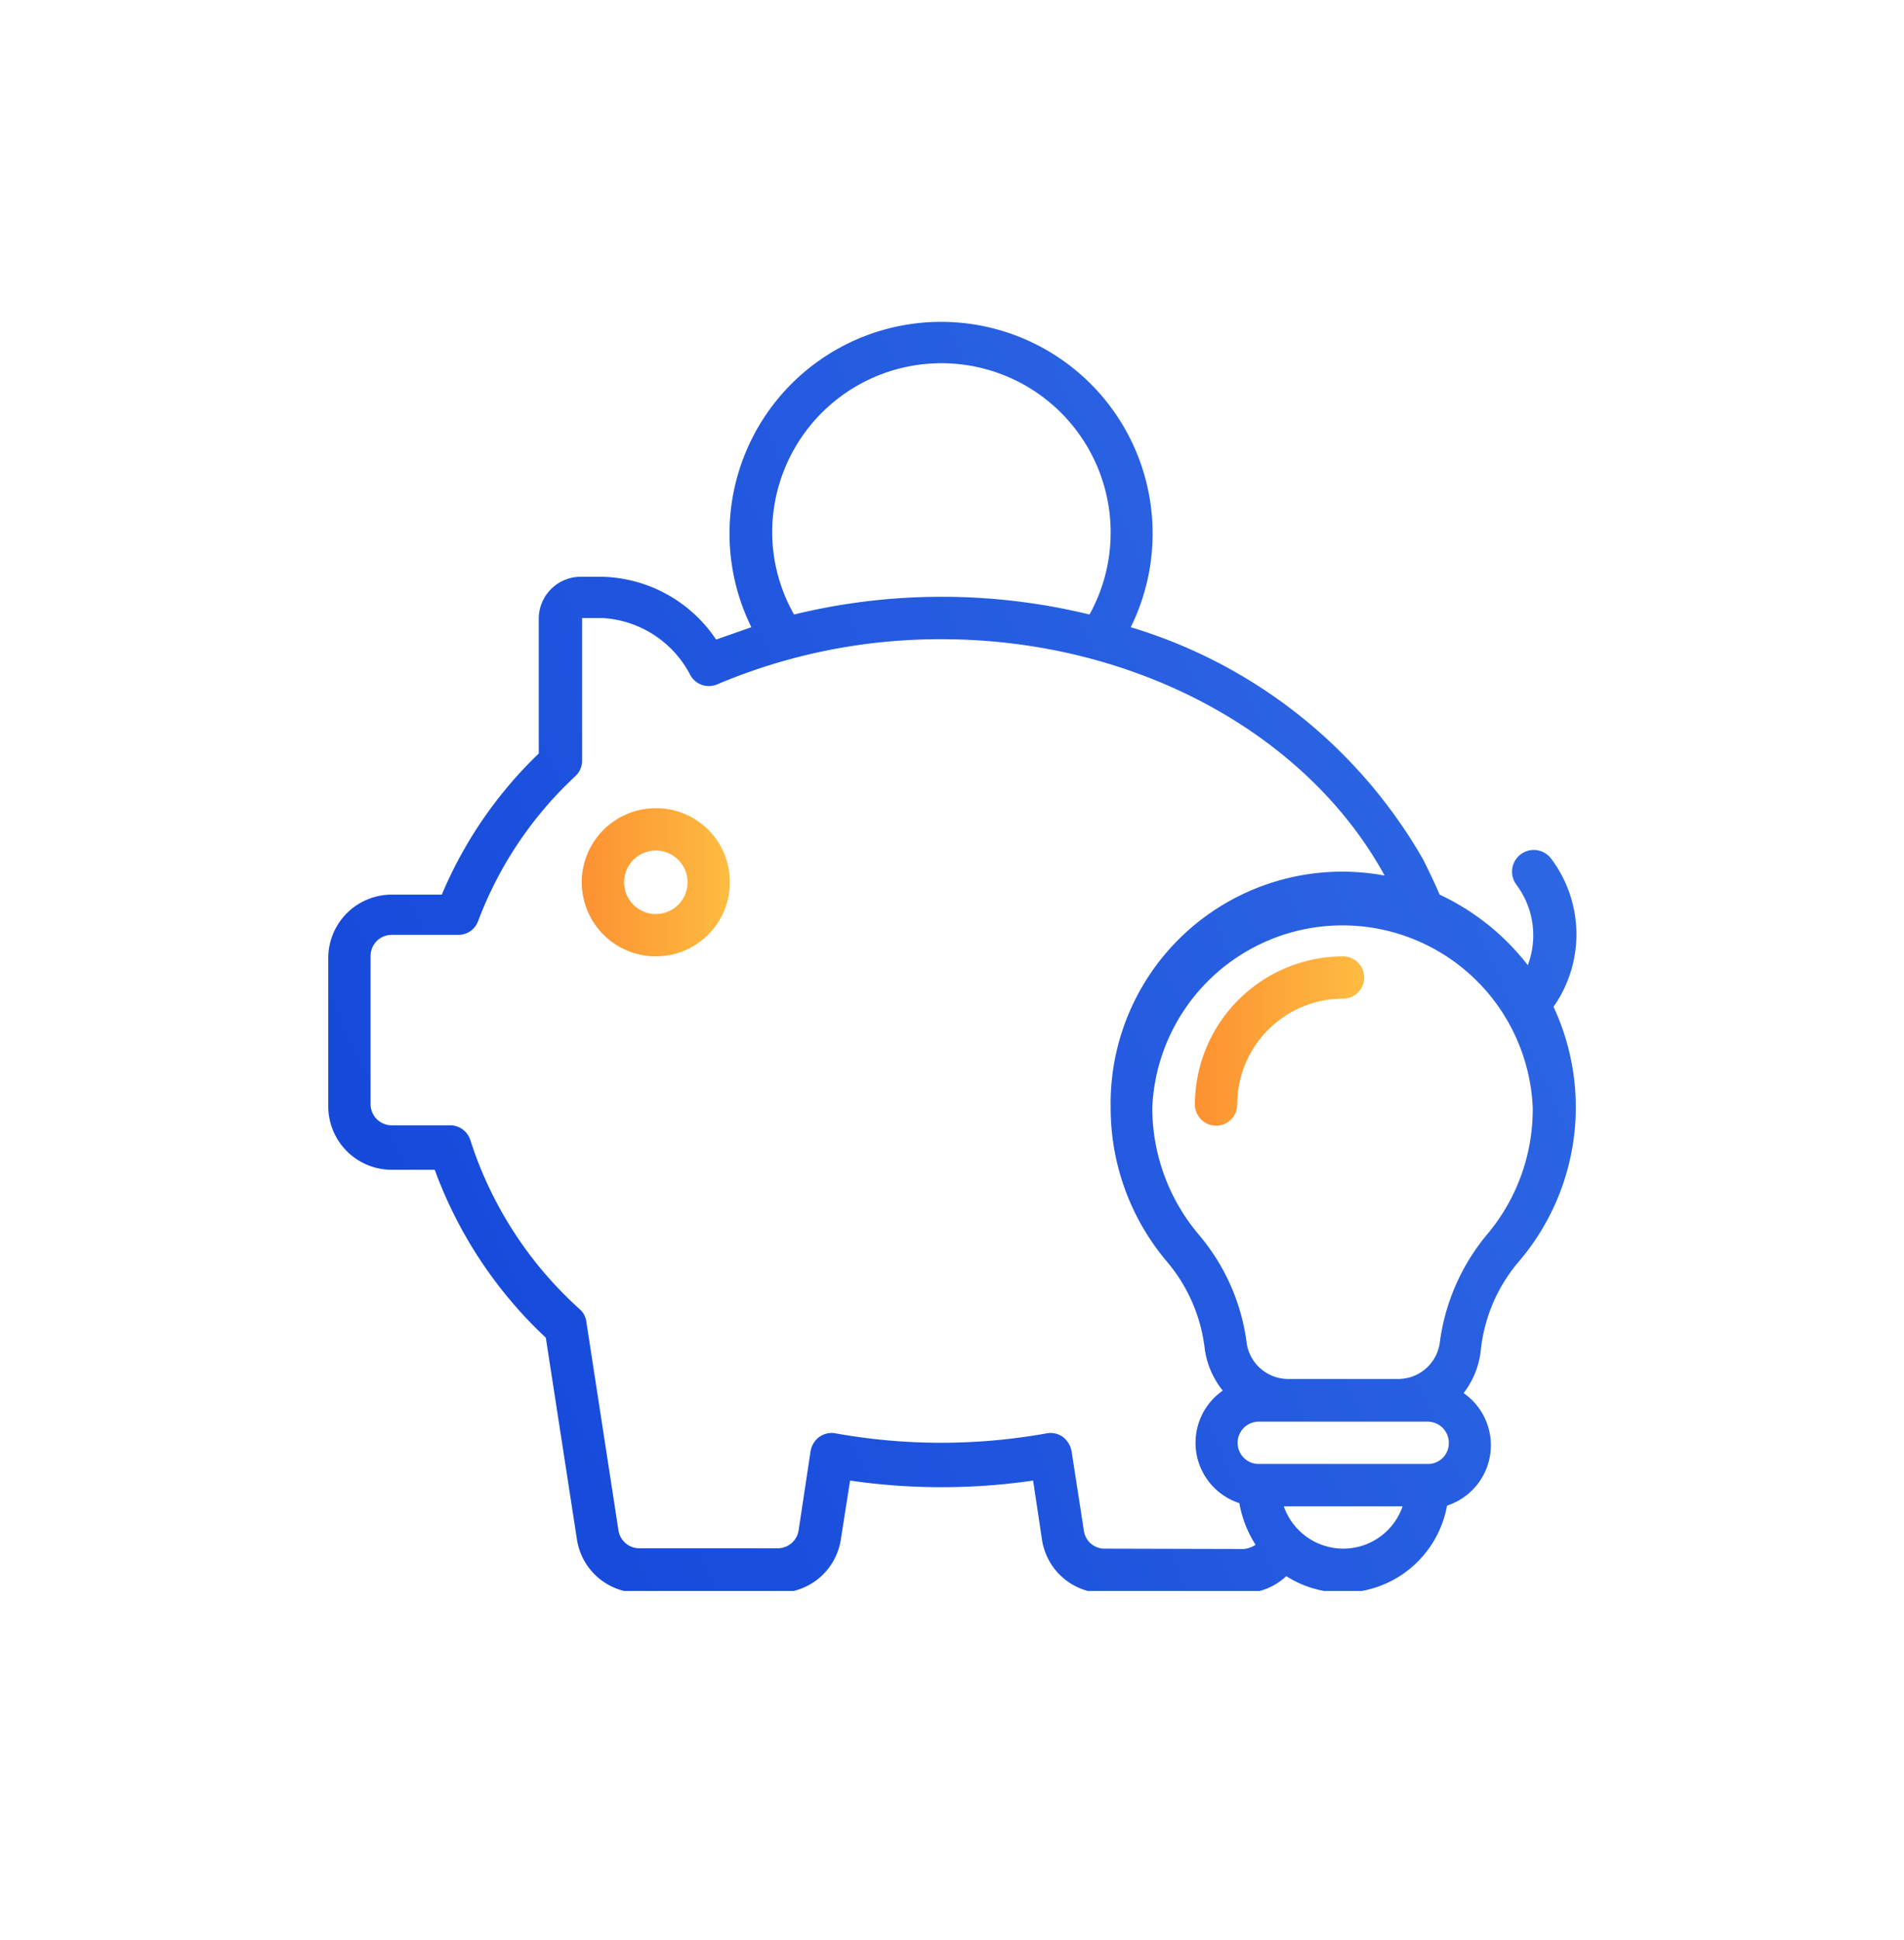 <svg xmlns="http://www.w3.org/2000/svg" xmlns:xlink="http://www.w3.org/1999/xlink" viewBox="0 0 54 55"><defs><linearGradient id="a" x1="38.67" x2="32.87" y1="26.49" y2="26.49" gradientTransform="matrix(1 0 0 -1 0 56)" gradientUnits="userSpaceOnUse"><stop offset="0" stop-color="#fdbc41"/><stop offset="1" stop-color="#fd882e"/></linearGradient><linearGradient xlink:href="#a" id="d" x1="20.68" x2="15.61" y1="30.99" y2="30.99"/><linearGradient id="e" x1="53.21" x2="12.23" y1="38.29" y2="20.08" gradientTransform="matrix(1 0 0 -1 0 56)" gradientUnits="userSpaceOnUse"><stop offset="0" stop-color="#3570e6"/><stop offset="1" stop-color="#164adb"/></linearGradient><clipPath id="b"><path fill="none" d="M9 9.1h36v36H9z"/></clipPath></defs><g clip-path="url(#b)"><path fill="url(#a)" fill-rule="evenodd" d="M38.09 27.11a4.21 4.21 0 0 0-4.2 4.2.6.6 0 0 0 1.2 0 3 3 0 0 1 3-3 .6.6 0 1 0 0-1.2"/><path fill="url(#d)" d="M18.6 22.91A2.1 2.1 0 1 0 20.7 25a2.09 2.09 0 0 0-2.1-2.09m0 3a.9.9 0 1 1 .9-.9.9.9 0 0 1-.9.9"/><path fill="url(#e)" d="M44 24.35a.6.6 0 0 0-1 .72 2.39 2.39 0 0 1 .33 2.29 6.8 6.8 0 0 0-2.5-2c-.14-.33-.3-.66-.47-1a14.3 14.3 0 0 0-8.29-6.58 6 6 0 1 0-10.76 0l-1 .35a4 4 0 0 0-3.24-1.78h-.59a1.19 1.19 0 0 0-1.2 1.2v3.81a12 12 0 0 0-2.75 4h-1.42a1.8 1.8 0 0 0-1.8 1.8v4.2a1.8 1.8 0 0 0 1.8 1.8h1.22a12.3 12.3 0 0 0 3.15 4.76l.88 5.7a1.78 1.78 0 0 0 1.78 1.53h3.93a1.78 1.78 0 0 0 1.78-1.53l.26-1.65a18 18 0 0 0 5.19 0l.25 1.66a1.78 1.78 0 0 0 1.78 1.53h3.93a1.77 1.77 0 0 0 1.22-.48 3 3 0 0 0 4.56-2 1.8 1.8 0 0 0 .47-3.19 2.4 2.4 0 0 0 .49-1.24 4.6 4.6 0 0 1 1.06-2.47 6.73 6.73 0 0 0 1-7.24 3.57 3.57 0 0 0-.06-4.19m-22.1-9.23a4.8 4.8 0 1 1 9 2.3 17.7 17.7 0 0 0-8.38 0 4.76 4.76 0 0 1-.62-2.3m9.43 28.78a.59.59 0 0 1-.59-.51l-.35-2.26a.66.66 0 0 0-.25-.4.6.6 0 0 0-.45-.1 16.9 16.9 0 0 1-6 0 .6.6 0 0 0-.45.1.63.63 0 0 0-.25.4l-.34 2.25a.6.6 0 0 1-.6.51h-3.91a.6.6 0 0 1-.6-.51l-.91-5.91a.57.57 0 0 0-.18-.35 10.93 10.93 0 0 1-3.11-4.8.6.6 0 0 0-.58-.42h-1.65a.6.6 0 0 1-.6-.6v-4.2a.6.6 0 0 1 .6-.6H13a.59.59 0 0 0 .56-.39A10.8 10.8 0 0 1 16.32 22a.6.6 0 0 0 .19-.44v-4.04h.59a3 3 0 0 1 2.48 1.62.6.6 0 0 0 .76.26 16.2 16.2 0 0 1 6.36-1.28c5.42 0 10.34 2.63 12.57 6.7a6.57 6.57 0 0 0-7.77 6.58 6.74 6.74 0 0 0 1.61 4.38 4.65 4.65 0 0 1 1.06 2.47 2.4 2.4 0 0 0 .51 1.17 1.8 1.8 0 0 0 .47 3.19 3.2 3.2 0 0 0 .46 1.18.7.7 0 0 1-.35.12Zm6.77 0a1.79 1.79 0 0 1-1.69-1.2h3.37a1.78 1.78 0 0 1-1.68 1.2m2.39-2.4H35.7a.6.6 0 0 1-.6-.6.6.6 0 0 1 .6-.6h4.79a.6.6 0 0 1 .6.6.59.59 0 0 1-.6.6m1.68-6.5a6 6 0 0 0-1.34 3.09 1.19 1.19 0 0 1-1.18 1h-3.11a1.19 1.19 0 0 1-1.18-1A5.9 5.9 0 0 0 34 35a5.57 5.57 0 0 1-1.32-3.6 5.4 5.4 0 0 1 10.79 0 5.5 5.5 0 0 1-1.3 3.6"/></g></svg>